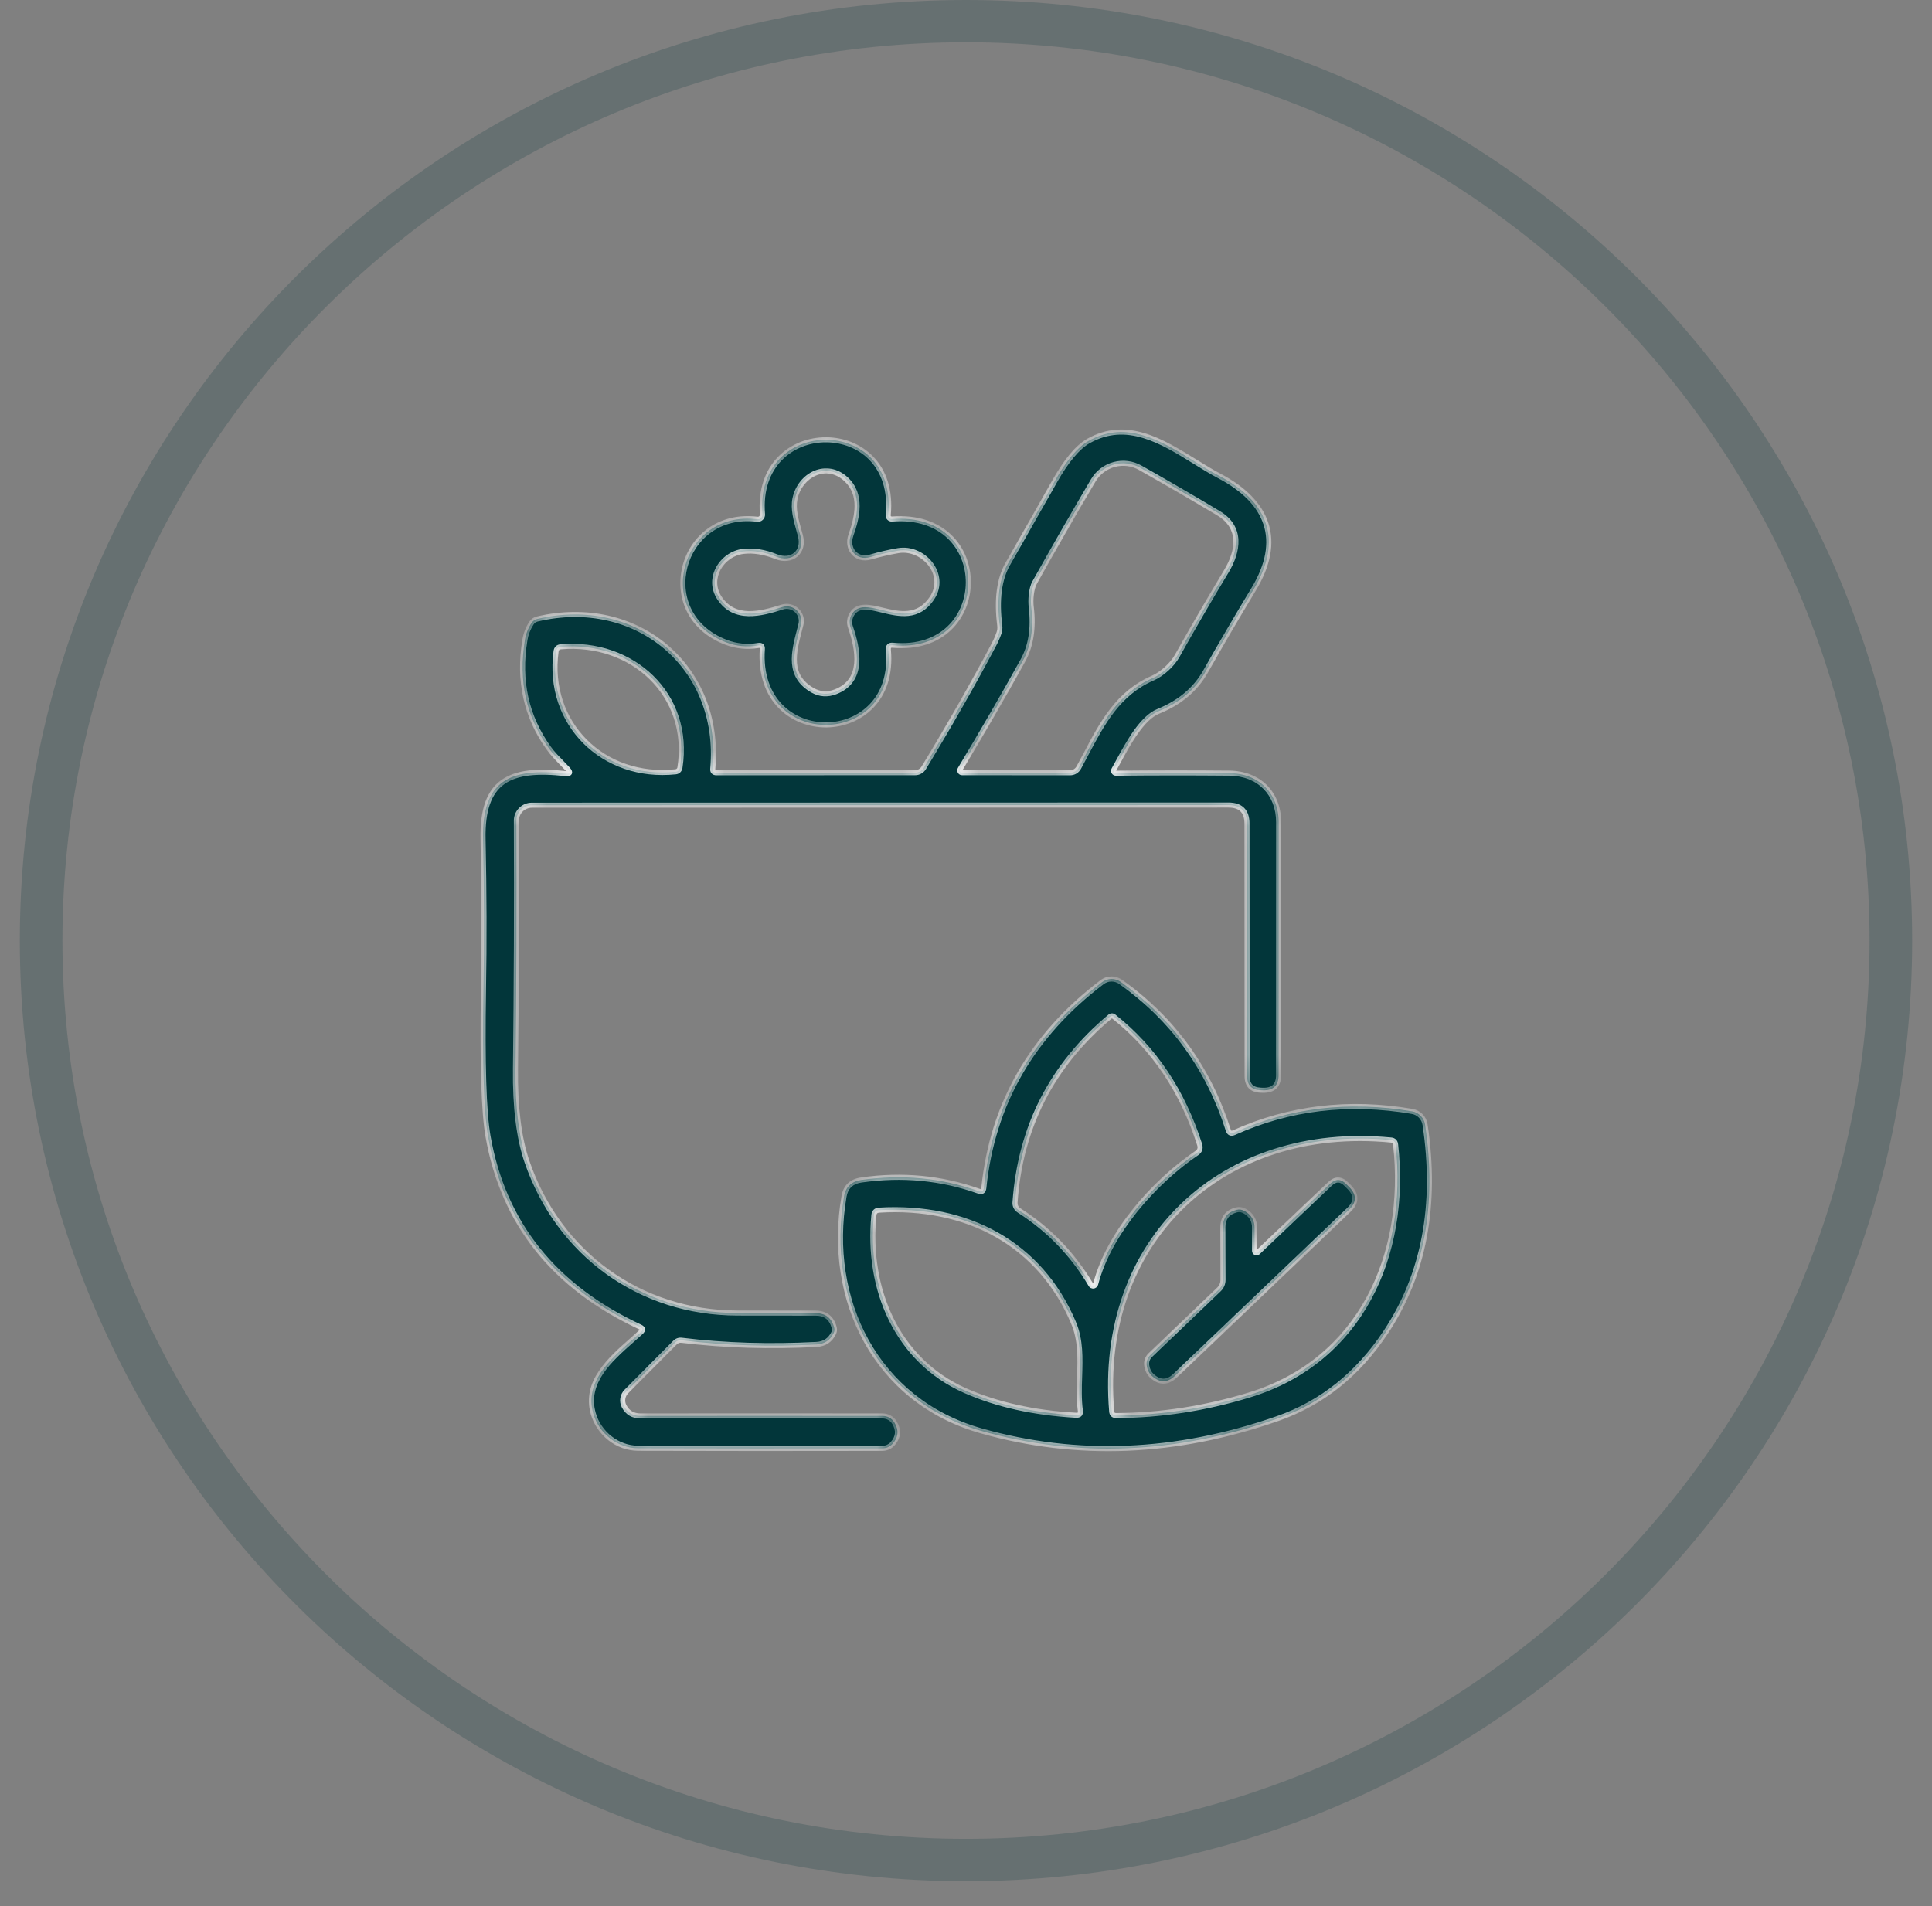 <svg xmlns="http://www.w3.org/2000/svg" fill="none" viewBox="0 0 76 75" height="75" width="76">
<rect x="0" y="0" width="76" height="75" fill="#808080" stroke="none"/>
<path fill="#02363A" d="M38 1.666C57.6 1.666 73.544 17.52 73.544 37.009C73.544 56.499 57.6 72.353 38 72.353C18.399 72.353 2.456 56.51 2.456 37.009C2.456 17.509 18.399 1.666 38 1.666ZM38 0C17.451 0 0.78 16.577 0.78 37.009C0.78 57.442 17.441 74.019 38 74.019C58.559 74.019 75.22 57.442 75.22 37.009C75.22 16.577 58.559 0 38 0Z" opacity="0.2"></path>
<mask fill="white" id="path-2-inside-1_4032_19904">
<path d="M22.1 30.021L22.1 30.021C22.178 30.101 22.255 30.18 22.329 30.26C22.455 30.4 22.425 30.459 22.239 30.438C20.06 30.202 18.951 30.694 19.001 33.027C19.045 35.089 19.051 37.068 19.018 38.963C18.971 41.849 19.031 43.764 19.196 44.707C19.797 48.134 21.794 50.638 25.187 52.217C25.293 52.267 25.303 52.332 25.216 52.412C25.102 52.517 24.981 52.624 24.857 52.733L24.857 52.733L24.857 52.733C23.992 53.497 22.987 54.384 23.336 55.618C23.56 56.404 24.285 56.983 25.102 56.986C28.202 56.995 31.407 56.996 34.716 56.989C34.79 56.989 34.863 56.973 34.93 56.944C34.998 56.914 35.057 56.871 35.106 56.817C35.342 56.557 35.369 56.276 35.184 55.973C35.136 55.894 35.069 55.829 34.988 55.783C34.907 55.738 34.815 55.714 34.722 55.714C31.407 55.71 28.23 55.71 25.192 55.714C24.901 55.714 24.688 55.588 24.552 55.336C24.503 55.242 24.484 55.135 24.5 55.031C24.516 54.926 24.565 54.829 24.64 54.754L26.554 52.828C26.628 52.754 26.716 52.724 26.819 52.737C28.532 52.945 30.3 52.999 32.123 52.901C32.436 52.883 32.66 52.734 32.795 52.452C32.827 52.386 32.834 52.321 32.819 52.255C32.724 51.861 32.474 51.665 32.071 51.667C31.086 51.669 30.063 51.668 29.004 51.664C25.181 51.655 21.98 49.342 20.732 45.711C20.412 44.781 20.261 43.563 20.278 42.056C20.315 38.793 20.326 35.539 20.313 32.294C20.312 32.214 20.328 32.135 20.358 32.06C20.389 31.986 20.433 31.919 20.49 31.862C20.547 31.805 20.614 31.76 20.688 31.73C20.762 31.699 20.841 31.683 20.921 31.683L48.322 31.677C48.809 31.677 49.052 31.92 49.052 32.405L49.058 42.338C49.058 42.701 49.238 42.887 49.599 42.897L49.678 42.9C50.091 42.911 50.297 42.711 50.297 42.297C50.297 38.946 50.298 35.633 50.3 32.361C50.3 31.217 49.535 30.432 48.354 30.42C46.885 30.407 45.4 30.407 43.899 30.423C43.883 30.423 43.866 30.419 43.852 30.411C43.838 30.403 43.826 30.391 43.818 30.377C43.809 30.363 43.805 30.347 43.805 30.33C43.805 30.314 43.809 30.298 43.817 30.283C43.873 30.185 43.933 30.075 43.997 29.956C44.383 29.244 44.922 28.25 45.563 27.991C46.411 27.647 47.033 27.122 47.428 26.416C48.014 25.377 48.645 24.298 49.32 23.181C50.475 21.266 49.902 19.742 47.964 18.726C47.646 18.559 47.322 18.359 46.993 18.155C45.703 17.357 44.32 16.502 42.814 17.353C42.389 17.595 41.947 18.124 41.487 18.939C40.874 20.025 40.26 21.107 39.645 22.186C39.303 22.783 39.198 23.595 39.328 24.621C39.339 24.719 39.328 24.817 39.296 24.909C39.241 25.064 39.175 25.217 39.095 25.366C38.307 26.86 37.388 28.476 36.337 30.214C36.301 30.271 36.251 30.319 36.192 30.352C36.133 30.385 36.067 30.403 35.999 30.403L28.186 30.406C28.076 30.406 28.026 30.351 28.038 30.243C28.399 26.233 25.044 23.428 21.131 24.356C21.037 24.379 20.956 24.437 20.904 24.519C20.77 24.725 20.684 24.946 20.648 25.183C20.382 26.785 20.696 28.206 21.59 29.445C21.738 29.65 21.92 29.837 22.1 30.021L22.1 30.021ZM37.768 30.266C38.657 28.786 39.479 27.363 40.236 25.997C40.556 25.421 40.666 24.72 40.567 23.894C40.532 23.623 40.562 23.172 40.698 22.928C41.453 21.574 42.223 20.231 43.008 18.901C43.19 18.593 43.486 18.369 43.831 18.276C44.176 18.183 44.543 18.23 44.853 18.406C45.893 18.994 46.918 19.589 47.929 20.193C48.866 20.751 48.72 21.682 48.24 22.48C47.563 23.605 46.916 24.718 46.299 25.82C46.11 26.157 45.709 26.521 45.357 26.675C43.982 27.271 43.367 28.439 42.718 29.671C42.625 29.847 42.532 30.025 42.435 30.202C42.402 30.264 42.352 30.316 42.292 30.352C42.231 30.388 42.162 30.406 42.092 30.406L37.847 30.403C37.831 30.403 37.815 30.399 37.801 30.391C37.787 30.383 37.775 30.371 37.767 30.357C37.759 30.343 37.755 30.328 37.755 30.312C37.755 30.296 37.76 30.28 37.768 30.266ZM22.059 25.45C24.875 25.212 27.194 27.33 26.746 30.208C26.739 30.25 26.719 30.288 26.689 30.317C26.658 30.346 26.619 30.364 26.578 30.368C23.732 30.67 21.491 28.468 21.875 25.625C21.891 25.518 21.952 25.46 22.059 25.45ZM29.987 25.54C29.711 29.564 35.321 29.46 34.945 25.57C34.934 25.438 34.993 25.377 35.123 25.389C39.048 25.75 39.127 20.105 35.091 20.422C35.07 20.424 35.05 20.421 35.03 20.414C35.011 20.407 34.993 20.396 34.979 20.381C34.964 20.366 34.953 20.348 34.946 20.329C34.94 20.309 34.937 20.288 34.94 20.268C35.341 16.325 29.676 16.317 29.993 20.236C29.995 20.263 29.991 20.29 29.981 20.316C29.971 20.341 29.956 20.364 29.937 20.383C29.917 20.401 29.894 20.415 29.868 20.424C29.843 20.432 29.816 20.434 29.789 20.431C26.752 20.056 25.652 24.155 28.556 25.273C28.965 25.43 29.39 25.471 29.83 25.398C29.943 25.378 29.995 25.426 29.987 25.54ZM34.709 24.007C34.203 23.884 33.758 23.776 33.517 24.155C33.468 24.232 33.437 24.318 33.426 24.408C33.416 24.498 33.426 24.59 33.456 24.676C33.758 25.552 34.003 26.789 32.859 27.222C32.549 27.34 32.253 27.321 31.972 27.164C30.979 26.606 31.223 25.668 31.45 24.795L31.45 24.795L31.45 24.795C31.469 24.721 31.488 24.647 31.506 24.574C31.531 24.475 31.529 24.371 31.5 24.273C31.471 24.175 31.417 24.086 31.343 24.016C31.268 23.946 31.177 23.896 31.077 23.873C30.977 23.85 30.873 23.854 30.776 23.885C29.923 24.155 28.896 24.426 28.302 23.53C27.79 22.756 28.398 21.796 29.239 21.697C29.641 21.65 30.071 21.719 30.528 21.903C31.14 22.148 31.663 21.735 31.486 21.074C31.468 21.006 31.448 20.936 31.428 20.865C31.314 20.46 31.192 20.023 31.273 19.622C31.468 18.679 32.516 18.144 33.284 18.86C33.927 19.462 33.729 20.335 33.47 21.065C33.29 21.577 33.665 22.084 34.235 21.921C34.61 21.812 34.974 21.728 35.329 21.668C36.328 21.499 37.276 22.613 36.662 23.533C36.119 24.348 35.364 24.165 34.709 24.007ZM48.541 44.567C50.718 43.586 53.053 43.306 55.548 43.729C55.678 43.751 55.797 43.814 55.889 43.908C55.981 44.002 56.041 44.123 56.06 44.253C56.535 47.425 56.02 50.147 54.512 52.42C53.414 54.077 51.998 55.209 50.264 55.816C46.27 57.213 42.378 57.374 38.587 56.299C34.453 55.127 32.5 51.137 33.202 47.075C33.266 46.701 33.493 46.486 33.883 46.429C35.491 46.199 37.029 46.345 38.497 46.869C38.62 46.913 38.687 46.871 38.701 46.741C39.04 43.435 40.59 40.737 43.351 38.646C43.457 38.566 43.586 38.522 43.719 38.52C43.852 38.519 43.982 38.559 44.09 38.637C46.132 40.088 47.542 42.032 48.318 44.468C48.354 44.585 48.429 44.618 48.541 44.567ZM43.1 50.523C43.627 48.501 45.405 46.502 47.075 45.373C47.195 45.292 47.234 45.181 47.191 45.041C46.518 42.933 45.393 41.253 43.816 40.002C43.764 39.961 43.712 39.962 43.662 40.005C41.379 41.916 40.134 44.353 39.929 47.317C39.925 47.377 39.937 47.438 39.964 47.492C39.992 47.547 40.034 47.593 40.086 47.625C41.256 48.37 42.197 49.345 42.911 50.55C42.921 50.567 42.936 50.581 42.954 50.59C42.972 50.599 42.993 50.603 43.013 50.6C43.033 50.597 43.052 50.588 43.068 50.575C43.083 50.561 43.095 50.543 43.1 50.523ZM54.719 44.858C48.096 44.218 43.167 48.812 43.732 55.54C43.742 55.648 43.801 55.702 43.909 55.7C45.661 55.69 47.408 55.419 49.15 54.888C53.508 53.555 55.385 49.4 54.899 45.036C54.888 44.929 54.828 44.87 54.719 44.858ZM34.377 47.812C34.089 50.704 35.279 53.523 37.959 54.713C39.21 55.268 40.667 55.593 42.329 55.688C42.459 55.696 42.516 55.636 42.498 55.508C42.439 55.06 42.454 54.609 42.469 54.161C42.492 53.439 42.516 52.726 42.23 52.051C40.915 48.929 38.035 47.41 34.581 47.617C34.457 47.624 34.389 47.689 34.377 47.812ZM49.364 49.259C49.356 49.247 49.352 49.232 49.352 49.217V48.318C49.353 48.023 49.226 47.803 48.97 47.657C48.864 47.595 48.755 47.578 48.644 47.605C48.282 47.694 48.101 47.926 48.103 48.3L48.109 50.36C48.109 50.43 48.095 50.499 48.068 50.563C48.041 50.627 48.002 50.685 47.952 50.733L45.249 53.319C45.194 53.372 45.153 53.436 45.128 53.508C45.104 53.579 45.097 53.655 45.109 53.73C45.136 53.906 45.206 54.045 45.319 54.146C45.627 54.419 45.931 54.413 46.229 54.128L53.061 47.608C53.372 47.313 53.377 47.013 53.076 46.709L52.962 46.595C52.751 46.38 52.536 46.376 52.316 46.584L49.482 49.275C49.471 49.285 49.457 49.292 49.442 49.294C49.427 49.296 49.412 49.294 49.398 49.288C49.384 49.282 49.373 49.272 49.364 49.259Z" clip-rule="evenodd" fill-rule="evenodd"></path>
</mask>
<path fill="#02363A" d="M22.1 30.021L22.1 30.021C22.178 30.101 22.255 30.18 22.329 30.26C22.455 30.4 22.425 30.459 22.239 30.438C20.06 30.202 18.951 30.694 19.001 33.027C19.045 35.089 19.051 37.068 19.018 38.963C18.971 41.849 19.031 43.764 19.196 44.707C19.797 48.134 21.794 50.638 25.187 52.217C25.293 52.267 25.303 52.332 25.216 52.412C25.102 52.517 24.981 52.624 24.857 52.733L24.857 52.733L24.857 52.733C23.992 53.497 22.987 54.384 23.336 55.618C23.56 56.404 24.285 56.983 25.102 56.986C28.202 56.995 31.407 56.996 34.716 56.989C34.79 56.989 34.863 56.973 34.93 56.944C34.998 56.914 35.057 56.871 35.106 56.817C35.342 56.557 35.369 56.276 35.184 55.973C35.136 55.894 35.069 55.829 34.988 55.783C34.907 55.738 34.815 55.714 34.722 55.714C31.407 55.71 28.23 55.71 25.192 55.714C24.901 55.714 24.688 55.588 24.552 55.336C24.503 55.242 24.484 55.135 24.5 55.031C24.516 54.926 24.565 54.829 24.64 54.754L26.554 52.828C26.628 52.754 26.716 52.724 26.819 52.737C28.532 52.945 30.3 52.999 32.123 52.901C32.436 52.883 32.66 52.734 32.795 52.452C32.827 52.386 32.834 52.321 32.819 52.255C32.724 51.861 32.474 51.665 32.071 51.667C31.086 51.669 30.063 51.668 29.004 51.664C25.181 51.655 21.98 49.342 20.732 45.711C20.412 44.781 20.261 43.563 20.278 42.056C20.315 38.793 20.326 35.539 20.313 32.294C20.312 32.214 20.328 32.135 20.358 32.06C20.389 31.986 20.433 31.919 20.49 31.862C20.547 31.805 20.614 31.76 20.688 31.73C20.762 31.699 20.841 31.683 20.921 31.683L48.322 31.677C48.809 31.677 49.052 31.92 49.052 32.405L49.058 42.338C49.058 42.701 49.238 42.887 49.599 42.897L49.678 42.9C50.091 42.911 50.297 42.711 50.297 42.297C50.297 38.946 50.298 35.633 50.3 32.361C50.3 31.217 49.535 30.432 48.354 30.42C46.885 30.407 45.4 30.407 43.899 30.423C43.883 30.423 43.866 30.419 43.852 30.411C43.838 30.403 43.826 30.391 43.818 30.377C43.809 30.363 43.805 30.347 43.805 30.33C43.805 30.314 43.809 30.298 43.817 30.283C43.873 30.185 43.933 30.075 43.997 29.956C44.383 29.244 44.922 28.25 45.563 27.991C46.411 27.647 47.033 27.122 47.428 26.416C48.014 25.377 48.645 24.298 49.32 23.181C50.475 21.266 49.902 19.742 47.964 18.726C47.646 18.559 47.322 18.359 46.993 18.155C45.703 17.357 44.32 16.502 42.814 17.353C42.389 17.595 41.947 18.124 41.487 18.939C40.874 20.025 40.26 21.107 39.645 22.186C39.303 22.783 39.198 23.595 39.328 24.621C39.339 24.719 39.328 24.817 39.296 24.909C39.241 25.064 39.175 25.217 39.095 25.366C38.307 26.86 37.388 28.476 36.337 30.214C36.301 30.271 36.251 30.319 36.192 30.352C36.133 30.385 36.067 30.403 35.999 30.403L28.186 30.406C28.076 30.406 28.026 30.351 28.038 30.243C28.399 26.233 25.044 23.428 21.131 24.356C21.037 24.379 20.956 24.437 20.904 24.519C20.77 24.725 20.684 24.946 20.648 25.183C20.382 26.785 20.696 28.206 21.59 29.445C21.738 29.65 21.92 29.837 22.1 30.021L22.1 30.021ZM37.768 30.266C38.657 28.786 39.479 27.363 40.236 25.997C40.556 25.421 40.666 24.72 40.567 23.894C40.532 23.623 40.562 23.172 40.698 22.928C41.453 21.574 42.223 20.231 43.008 18.901C43.19 18.593 43.486 18.369 43.831 18.276C44.176 18.183 44.543 18.23 44.853 18.406C45.893 18.994 46.918 19.589 47.929 20.193C48.866 20.751 48.72 21.682 48.24 22.48C47.563 23.605 46.916 24.718 46.299 25.82C46.11 26.157 45.709 26.521 45.357 26.675C43.982 27.271 43.367 28.439 42.718 29.671C42.625 29.847 42.532 30.025 42.435 30.202C42.402 30.264 42.352 30.316 42.292 30.352C42.231 30.388 42.162 30.406 42.092 30.406L37.847 30.403C37.831 30.403 37.815 30.399 37.801 30.391C37.787 30.383 37.775 30.371 37.767 30.357C37.759 30.343 37.755 30.328 37.755 30.312C37.755 30.296 37.76 30.28 37.768 30.266ZM22.059 25.45C24.875 25.212 27.194 27.33 26.746 30.208C26.739 30.25 26.719 30.288 26.689 30.317C26.658 30.346 26.619 30.364 26.578 30.368C23.732 30.67 21.491 28.468 21.875 25.625C21.891 25.518 21.952 25.46 22.059 25.45ZM29.987 25.54C29.711 29.564 35.321 29.46 34.945 25.57C34.934 25.438 34.993 25.377 35.123 25.389C39.048 25.75 39.127 20.105 35.091 20.422C35.07 20.424 35.05 20.421 35.03 20.414C35.011 20.407 34.993 20.396 34.979 20.381C34.964 20.366 34.953 20.348 34.946 20.329C34.94 20.309 34.937 20.288 34.94 20.268C35.341 16.325 29.676 16.317 29.993 20.236C29.995 20.263 29.991 20.29 29.981 20.316C29.971 20.341 29.956 20.364 29.937 20.383C29.917 20.401 29.894 20.415 29.868 20.424C29.843 20.432 29.816 20.434 29.789 20.431C26.752 20.056 25.652 24.155 28.556 25.273C28.965 25.43 29.39 25.471 29.83 25.398C29.943 25.378 29.995 25.426 29.987 25.54ZM34.709 24.007C34.203 23.884 33.758 23.776 33.517 24.155C33.468 24.232 33.437 24.318 33.426 24.408C33.416 24.498 33.426 24.59 33.456 24.676C33.758 25.552 34.003 26.789 32.859 27.222C32.549 27.34 32.253 27.321 31.972 27.164C30.979 26.606 31.223 25.668 31.45 24.795L31.45 24.795L31.45 24.795C31.469 24.721 31.488 24.647 31.506 24.574C31.531 24.475 31.529 24.371 31.5 24.273C31.471 24.175 31.417 24.086 31.343 24.016C31.268 23.946 31.177 23.896 31.077 23.873C30.977 23.85 30.873 23.854 30.776 23.885C29.923 24.155 28.896 24.426 28.302 23.53C27.79 22.756 28.398 21.796 29.239 21.697C29.641 21.65 30.071 21.719 30.528 21.903C31.14 22.148 31.663 21.735 31.486 21.074C31.468 21.006 31.448 20.936 31.428 20.865C31.314 20.46 31.192 20.023 31.273 19.622C31.468 18.679 32.516 18.144 33.284 18.86C33.927 19.462 33.729 20.335 33.47 21.065C33.29 21.577 33.665 22.084 34.235 21.921C34.61 21.812 34.974 21.728 35.329 21.668C36.328 21.499 37.276 22.613 36.662 23.533C36.119 24.348 35.364 24.165 34.709 24.007ZM48.541 44.567C50.718 43.586 53.053 43.306 55.548 43.729C55.678 43.751 55.797 43.814 55.889 43.908C55.981 44.002 56.041 44.123 56.06 44.253C56.535 47.425 56.02 50.147 54.512 52.42C53.414 54.077 51.998 55.209 50.264 55.816C46.27 57.213 42.378 57.374 38.587 56.299C34.453 55.127 32.5 51.137 33.202 47.075C33.266 46.701 33.493 46.486 33.883 46.429C35.491 46.199 37.029 46.345 38.497 46.869C38.62 46.913 38.687 46.871 38.701 46.741C39.04 43.435 40.59 40.737 43.351 38.646C43.457 38.566 43.586 38.522 43.719 38.52C43.852 38.519 43.982 38.559 44.09 38.637C46.132 40.088 47.542 42.032 48.318 44.468C48.354 44.585 48.429 44.618 48.541 44.567ZM43.1 50.523C43.627 48.501 45.405 46.502 47.075 45.373C47.195 45.292 47.234 45.181 47.191 45.041C46.518 42.933 45.393 41.253 43.816 40.002C43.764 39.961 43.712 39.962 43.662 40.005C41.379 41.916 40.134 44.353 39.929 47.317C39.925 47.377 39.937 47.438 39.964 47.492C39.992 47.547 40.034 47.593 40.086 47.625C41.256 48.37 42.197 49.345 42.911 50.55C42.921 50.567 42.936 50.581 42.954 50.59C42.972 50.599 42.993 50.603 43.013 50.6C43.033 50.597 43.052 50.588 43.068 50.575C43.083 50.561 43.095 50.543 43.1 50.523ZM54.719 44.858C48.096 44.218 43.167 48.812 43.732 55.54C43.742 55.648 43.801 55.702 43.909 55.7C45.661 55.69 47.408 55.419 49.15 54.888C53.508 53.555 55.385 49.4 54.899 45.036C54.888 44.929 54.828 44.87 54.719 44.858ZM34.377 47.812C34.089 50.704 35.279 53.523 37.959 54.713C39.21 55.268 40.667 55.593 42.329 55.688C42.459 55.696 42.516 55.636 42.498 55.508C42.439 55.06 42.454 54.609 42.469 54.161C42.492 53.439 42.516 52.726 42.23 52.051C40.915 48.929 38.035 47.41 34.581 47.617C34.457 47.624 34.389 47.689 34.377 47.812ZM49.364 49.259C49.356 49.247 49.352 49.232 49.352 49.217V48.318C49.353 48.023 49.226 47.803 48.97 47.657C48.864 47.595 48.755 47.578 48.644 47.605C48.282 47.694 48.101 47.926 48.103 48.3L48.109 50.36C48.109 50.43 48.095 50.499 48.068 50.563C48.041 50.627 48.002 50.685 47.952 50.733L45.249 53.319C45.194 53.372 45.153 53.436 45.128 53.508C45.104 53.579 45.097 53.655 45.109 53.73C45.136 53.906 45.206 54.045 45.319 54.146C45.627 54.419 45.931 54.413 46.229 54.128L53.061 47.608C53.372 47.313 53.377 47.013 53.076 46.709L52.962 46.595C52.751 46.38 52.536 46.376 52.316 46.584L49.482 49.275C49.471 49.285 49.457 49.292 49.442 49.294C49.427 49.296 49.412 49.294 49.398 49.288C49.384 49.282 49.373 49.272 49.364 49.259Z" clip-rule="evenodd" fill-rule="evenodd"></path>
<path mask="url(#path-2-inside-1_4032_19904)" fill="white" d="M22.1 30.021L22.172 29.951L22.169 29.949L22.1 30.021ZM22.1 30.021L22.029 30.091L22.03 30.093L22.1 30.021ZM22.329 30.26L22.404 30.193L22.403 30.192L22.329 30.26ZM22.239 30.438L22.25 30.338L22.25 30.338L22.239 30.438ZM19.001 33.027L18.901 33.029L18.901 33.029L19.001 33.027ZM19.018 38.963L18.918 38.961L18.918 38.961L19.018 38.963ZM19.196 44.707L19.097 44.724L19.097 44.724L19.196 44.707ZM25.187 52.217L25.229 52.126L25.229 52.126L25.187 52.217ZM25.216 52.412L25.148 52.338L25.148 52.338L25.216 52.412ZM24.857 52.733L24.791 52.658L24.79 52.659L24.857 52.733ZM24.857 52.733L24.922 52.809L24.924 52.808L24.857 52.733ZM24.857 52.733L24.791 52.658L24.79 52.658L24.857 52.733ZM23.336 55.618L23.24 55.645L23.24 55.646L23.336 55.618ZM25.102 56.986L25.102 57.086H25.102L25.102 56.986ZM34.716 56.989L34.716 56.889L34.716 56.889L34.716 56.989ZM34.93 56.944L34.89 56.852H34.89L34.93 56.944ZM35.106 56.817L35.032 56.75L35.031 56.75L35.106 56.817ZM35.184 55.973L35.099 56.025L35.099 56.025L35.184 55.973ZM34.988 55.783L35.036 55.696H35.036L34.988 55.783ZM34.722 55.714L34.722 55.814H34.722L34.722 55.714ZM25.192 55.714V55.814H25.193L25.192 55.714ZM24.552 55.336L24.464 55.383L24.464 55.383L24.552 55.336ZM24.5 55.031L24.599 55.045L24.5 55.031ZM24.64 54.754L24.71 54.825L24.71 54.824L24.64 54.754ZM26.554 52.828L26.483 52.757L26.483 52.757L26.554 52.828ZM26.819 52.737L26.806 52.837L26.807 52.837L26.819 52.737ZM32.123 52.901L32.129 53L32.129 53L32.123 52.901ZM32.795 52.452L32.886 52.496L32.886 52.495L32.795 52.452ZM32.819 52.255L32.916 52.232L32.916 52.231L32.819 52.255ZM32.071 51.667L32.071 51.767H32.072L32.071 51.667ZM29.004 51.664L29.005 51.564H29.004L29.004 51.664ZM20.732 45.711L20.826 45.678L20.826 45.678L20.732 45.711ZM20.278 42.056L20.378 42.057L20.378 42.057L20.278 42.056ZM20.313 32.294L20.413 32.294L20.413 32.294L20.313 32.294ZM20.358 32.06L20.266 32.022H20.266L20.358 32.06ZM20.49 31.862L20.419 31.792L20.419 31.792L20.49 31.862ZM20.688 31.73L20.649 31.637H20.649L20.688 31.73ZM20.921 31.683L20.921 31.783H20.921L20.921 31.683ZM48.322 31.677V31.577H48.322L48.322 31.677ZM49.052 32.405H48.952V32.405L49.052 32.405ZM49.058 42.338H49.158V42.338L49.058 42.338ZM49.599 42.897L49.603 42.797L49.602 42.797L49.599 42.897ZM49.678 42.9L49.674 43L49.675 43L49.678 42.9ZM50.3 32.361L50.4 32.361V32.361H50.3ZM48.354 30.42L48.355 30.32H48.355L48.354 30.42ZM43.899 30.423L43.9 30.523L43.9 30.523L43.899 30.423ZM43.852 30.411L43.901 30.324L43.901 30.324L43.852 30.411ZM43.818 30.377L43.904 30.326L43.904 30.326L43.818 30.377ZM43.817 30.283L43.904 30.333L43.904 30.333L43.817 30.283ZM43.997 29.956L44.085 30.004V30.004L43.997 29.956ZM45.563 27.991L45.601 28.083L45.601 28.083L45.563 27.991ZM47.428 26.416L47.341 26.367L47.341 26.367L47.428 26.416ZM49.32 23.181L49.405 23.233L49.405 23.233L49.32 23.181ZM47.964 18.726L47.917 18.815L47.917 18.815L47.964 18.726ZM46.993 18.155L47.046 18.07L46.993 18.155ZM42.814 17.353L42.764 17.266L42.764 17.266L42.814 17.353ZM41.487 18.939L41.574 18.988L41.487 18.939ZM39.645 22.186L39.732 22.235L39.732 22.235L39.645 22.186ZM39.328 24.621L39.427 24.61L39.427 24.609L39.328 24.621ZM39.296 24.909L39.202 24.876L39.201 24.876L39.296 24.909ZM39.095 25.366L39.007 25.319L39.007 25.319L39.095 25.366ZM36.337 30.214L36.422 30.266L36.422 30.265L36.337 30.214ZM35.999 30.403L35.999 30.303H35.999L35.999 30.403ZM28.186 30.406V30.506H28.187L28.186 30.406ZM28.038 30.243L28.138 30.253L28.138 30.252L28.038 30.243ZM21.131 24.356L21.107 24.259L21.107 24.259L21.131 24.356ZM20.904 24.519L20.987 24.574L20.988 24.573L20.904 24.519ZM20.648 25.183L20.746 25.199L20.746 25.198L20.648 25.183ZM21.59 29.445L21.509 29.504L21.509 29.504L21.59 29.445ZM22.1 30.021L22.028 30.091L22.029 30.091L22.1 30.021ZM40.236 25.997L40.148 25.949L40.148 25.949L40.236 25.997ZM37.768 30.266L37.854 30.318L37.854 30.317L37.768 30.266ZM40.567 23.894L40.667 23.882L40.666 23.881L40.567 23.894ZM40.698 22.928L40.785 22.977L40.786 22.976L40.698 22.928ZM43.008 18.901L42.922 18.85L42.922 18.85L43.008 18.901ZM43.831 18.276L43.805 18.18H43.805L43.831 18.276ZM44.853 18.406L44.804 18.493L44.804 18.493L44.853 18.406ZM47.929 20.193L47.878 20.278L47.878 20.278L47.929 20.193ZM48.24 22.48L48.154 22.428L48.154 22.428L48.24 22.48ZM46.299 25.82L46.387 25.869L46.387 25.869L46.299 25.82ZM45.357 26.675L45.396 26.767L45.397 26.767L45.357 26.675ZM42.718 29.671L42.806 29.718L42.718 29.671ZM42.435 30.202L42.347 30.154L42.347 30.155L42.435 30.202ZM42.292 30.352L42.343 30.438L42.343 30.438L42.292 30.352ZM42.092 30.406L42.093 30.306L42.092 30.306L42.092 30.406ZM37.847 30.403L37.847 30.303L37.845 30.303L37.847 30.403ZM37.801 30.391L37.85 30.304L37.85 30.304L37.801 30.391ZM37.767 30.357L37.681 30.407L37.681 30.407L37.767 30.357ZM37.755 30.312L37.855 30.313V30.313L37.755 30.312ZM26.746 30.208L26.845 30.224L26.845 30.223L26.746 30.208ZM22.059 25.45L22.05 25.351L22.05 25.351L22.059 25.45ZM26.689 30.317L26.758 30.39L26.758 30.39L26.689 30.317ZM26.578 30.368L26.568 30.268L26.567 30.268L26.578 30.368ZM21.875 25.625L21.776 25.611L21.776 25.612L21.875 25.625ZM34.945 25.57L34.846 25.578L34.846 25.579L34.945 25.57ZM29.987 25.54L30.087 25.547L30.087 25.547L29.987 25.54ZM35.123 25.389L35.132 25.29L35.132 25.29L35.123 25.389ZM35.091 20.422L35.083 20.323L35.082 20.323L35.091 20.422ZM34.946 20.329L34.852 20.362L34.852 20.362L34.946 20.329ZM34.94 20.268L35.039 20.279L35.039 20.278L34.94 20.268ZM29.993 20.236L30.093 20.229L30.093 20.228L29.993 20.236ZM29.981 20.316L29.888 20.28L29.888 20.28L29.981 20.316ZM29.789 20.431L29.803 20.332L29.802 20.332L29.789 20.431ZM28.556 25.273L28.52 25.366L28.52 25.366L28.556 25.273ZM29.83 25.398L29.847 25.496L29.847 25.496L29.83 25.398ZM33.517 24.155L33.601 24.209L33.601 24.209L33.517 24.155ZM34.709 24.007L34.733 23.91L34.709 24.007ZM33.426 24.408L33.526 24.42L33.426 24.408ZM33.456 24.676L33.55 24.643L33.55 24.643L33.456 24.676ZM32.859 27.222L32.824 27.129L32.824 27.129L32.859 27.222ZM31.972 27.164L31.923 27.251L31.923 27.251L31.972 27.164ZM31.45 24.795L31.546 24.82L31.546 24.82L31.45 24.795ZM31.45 24.795L31.547 24.819L31.547 24.819L31.45 24.795ZM31.45 24.795L31.353 24.77L31.352 24.771L31.45 24.795ZM31.506 24.574L31.603 24.599L31.603 24.599L31.506 24.574ZM31.5 24.273L31.596 24.245L31.596 24.245L31.5 24.273ZM31.343 24.016L31.274 24.089L31.343 24.016ZM31.077 23.873L31.099 23.776L31.077 23.873ZM30.776 23.885L30.746 23.789L30.745 23.789L30.776 23.885ZM28.302 23.53L28.219 23.585L28.219 23.585L28.302 23.53ZM29.239 21.697L29.228 21.597L29.228 21.597L29.239 21.697ZM30.528 21.903L30.491 21.996L30.491 21.996L30.528 21.903ZM31.486 21.074L31.389 21.1L31.389 21.1L31.486 21.074ZM31.428 20.865L31.332 20.892V20.892L31.428 20.865ZM31.273 19.622L31.175 19.602L31.175 19.602L31.273 19.622ZM33.284 18.86L33.352 18.787L33.352 18.787L33.284 18.86ZM33.47 21.065L33.376 21.032L33.376 21.032L33.47 21.065ZM34.235 21.921L34.263 22.017L34.263 22.017L34.235 21.921ZM35.329 21.668L35.313 21.569L35.313 21.569L35.329 21.668ZM36.662 23.533L36.579 23.477L36.579 23.477L36.662 23.533ZM55.548 43.729L55.531 43.828V43.828L55.548 43.729ZM48.541 44.567L48.582 44.658L48.583 44.658L48.541 44.567ZM55.889 43.908L55.96 43.838L55.96 43.838L55.889 43.908ZM56.06 44.253L55.961 44.268V44.268L56.06 44.253ZM54.512 52.42L54.429 52.365L54.429 52.365L54.512 52.42ZM50.264 55.816L50.297 55.91L50.297 55.91L50.264 55.816ZM38.587 56.299L38.56 56.395H38.56L38.587 56.299ZM33.202 47.075L33.3 47.092L33.3 47.092L33.202 47.075ZM33.883 46.429L33.868 46.33L33.868 46.33L33.883 46.429ZM38.497 46.869L38.532 46.775L38.531 46.775L38.497 46.869ZM38.701 46.741L38.8 46.751L38.8 46.751L38.701 46.741ZM43.351 38.646L43.29 38.566L43.29 38.566L43.351 38.646ZM43.719 38.52L43.72 38.62H43.72L43.719 38.52ZM44.09 38.637L44.031 38.718L44.032 38.719L44.09 38.637ZM48.318 44.468L48.413 44.438L48.413 44.438L48.318 44.468ZM47.075 45.373L47.131 45.456L47.131 45.456L47.075 45.373ZM43.1 50.523L43.197 50.551L43.197 50.548L43.1 50.523ZM47.191 45.041L47.287 45.012L47.287 45.011L47.191 45.041ZM43.816 40.002L43.878 39.923L43.878 39.923L43.816 40.002ZM43.662 40.005L43.726 40.081L43.727 40.081L43.662 40.005ZM39.929 47.317L40.029 47.324L40.029 47.324L39.929 47.317ZM39.964 47.492L40.053 47.447V47.447L39.964 47.492ZM40.086 47.625L40.14 47.541L40.139 47.541L40.086 47.625ZM42.911 50.55L42.999 50.501L42.997 50.498L42.911 50.55ZM42.954 50.59L42.998 50.501H42.998L42.954 50.59ZM43.013 50.6L43.026 50.699L43.027 50.699L43.013 50.6ZM43.068 50.575L43.002 50.499L43.002 50.499L43.068 50.575ZM43.732 55.54L43.632 55.548L43.632 55.548L43.732 55.54ZM54.719 44.858L54.73 44.759L54.728 44.759L54.719 44.858ZM43.909 55.7L43.909 55.6L43.907 55.6L43.909 55.7ZM49.15 54.888L49.179 54.983L49.179 54.983L49.15 54.888ZM54.899 45.036L54.8 45.047L54.8 45.047L54.899 45.036ZM37.959 54.713L37.918 54.805L37.918 54.805L37.959 54.713ZM34.377 47.812L34.477 47.821L34.477 47.821L34.377 47.812ZM42.329 55.688L42.335 55.588L42.335 55.588L42.329 55.688ZM42.498 55.508L42.399 55.521L42.399 55.521L42.498 55.508ZM42.469 54.161L42.569 54.164L42.469 54.161ZM42.23 52.051L42.138 52.09L42.138 52.09L42.23 52.051ZM34.581 47.617L34.575 47.517L34.575 47.517L34.581 47.617ZM49.352 49.217H49.252L49.252 49.217L49.352 49.217ZM49.352 48.318L49.252 48.317V48.318H49.352ZM48.97 47.657L48.92 47.744L48.921 47.744L48.97 47.657ZM48.644 47.605L48.621 47.508L48.62 47.508L48.644 47.605ZM48.103 48.3L48.203 48.3L48.203 48.3L48.103 48.3ZM48.109 50.36L48.209 50.36V50.36L48.109 50.36ZM48.068 50.563L47.976 50.524V50.524L48.068 50.563ZM47.952 50.733L48.021 50.805L48.021 50.805L47.952 50.733ZM45.249 53.319L45.318 53.392L45.318 53.392L45.249 53.319ZM45.128 53.508L45.223 53.54L45.128 53.508ZM45.109 53.73L45.208 53.715L45.208 53.714L45.109 53.73ZM45.319 54.146L45.252 54.22L45.252 54.221L45.319 54.146ZM46.229 54.128L46.16 54.056L46.16 54.056L46.229 54.128ZM53.061 47.608L52.992 47.535L52.992 47.535L53.061 47.608ZM53.076 46.709L53.147 46.638L53.147 46.638L53.076 46.709ZM52.962 46.595L52.891 46.665L52.892 46.666L52.962 46.595ZM52.316 46.584L52.248 46.511L52.248 46.511L52.316 46.584ZM49.482 49.275L49.549 49.349L49.551 49.347L49.482 49.275ZM49.442 49.294L49.427 49.195H49.427L49.442 49.294ZM49.398 49.288L49.439 49.197L49.439 49.197L49.398 49.288ZM22.169 29.949L22.169 29.949L22.03 30.093L22.03 30.093L22.169 29.949ZM22.403 30.192C22.328 30.111 22.249 30.031 22.172 29.951L22.028 30.091C22.107 30.171 22.183 30.249 22.256 30.328L22.403 30.192ZM22.228 30.537C22.278 30.543 22.326 30.544 22.367 30.537C22.405 30.53 22.461 30.512 22.491 30.454C22.519 30.398 22.501 30.341 22.485 30.306C22.467 30.269 22.438 30.231 22.404 30.193L22.255 30.327C22.269 30.343 22.28 30.356 22.288 30.368C22.297 30.379 22.302 30.388 22.305 30.393C22.307 30.399 22.306 30.399 22.306 30.395C22.305 30.389 22.305 30.377 22.312 30.364C22.315 30.358 22.319 30.352 22.323 30.348C22.328 30.344 22.331 30.342 22.334 30.341C22.338 30.338 22.338 30.339 22.332 30.34C22.326 30.341 22.317 30.342 22.302 30.342C22.288 30.342 22.271 30.341 22.25 30.338L22.228 30.537ZM19.101 33.025C19.076 31.87 19.339 31.207 19.842 30.851C20.352 30.489 21.141 30.419 22.228 30.537L22.25 30.338C21.158 30.22 20.302 30.279 19.726 30.687C19.142 31.101 18.876 31.851 18.901 33.029L19.101 33.025ZM19.118 38.965C19.151 37.068 19.145 35.088 19.101 33.025L18.901 33.029C18.945 35.09 18.951 37.068 18.918 38.961L19.118 38.965ZM19.294 44.69C19.131 43.758 19.072 41.853 19.118 38.965L18.918 38.961C18.872 41.846 18.93 43.77 19.097 44.724L19.294 44.69ZM25.229 52.126C21.863 50.56 19.889 48.082 19.294 44.69L19.097 44.724C19.704 48.187 21.725 50.716 25.144 52.307L25.229 52.126ZM25.283 52.486C25.332 52.441 25.386 52.373 25.373 52.288C25.36 52.204 25.289 52.155 25.229 52.126L25.144 52.307C25.164 52.317 25.174 52.325 25.178 52.328C25.181 52.331 25.177 52.328 25.175 52.318C25.174 52.308 25.177 52.304 25.175 52.307C25.172 52.312 25.165 52.322 25.148 52.338L25.283 52.486ZM24.923 52.808C25.047 52.699 25.169 52.591 25.284 52.485L25.148 52.338C25.035 52.442 24.915 52.548 24.791 52.658L24.923 52.808ZM24.924 52.808L24.924 52.807L24.79 52.659L24.79 52.659L24.924 52.808ZM24.922 52.809L24.922 52.809L24.791 52.657L24.791 52.658L24.922 52.809ZM23.432 55.591C23.268 55.01 23.42 54.51 23.724 54.055C24.032 53.596 24.488 53.192 24.923 52.808L24.79 52.658C24.36 53.038 23.882 53.459 23.558 53.944C23.231 54.432 23.055 54.992 23.24 55.645L23.432 55.591ZM25.103 56.886C24.332 56.883 23.645 56.336 23.432 55.591L23.24 55.646C23.476 56.472 24.237 57.083 25.102 57.086L25.103 56.886ZM34.716 56.889C31.407 56.896 28.202 56.895 25.103 56.886L25.102 57.086C28.202 57.095 31.407 57.096 34.716 57.089L34.716 56.889ZM34.89 56.852C34.836 56.876 34.776 56.889 34.716 56.889L34.716 57.089C34.804 57.089 34.891 57.071 34.971 57.035L34.89 56.852ZM35.031 56.75C34.992 56.794 34.944 56.828 34.89 56.852L34.971 57.035C35.051 57 35.122 56.949 35.18 56.884L35.031 56.75ZM35.099 56.025C35.183 56.163 35.214 56.288 35.203 56.402C35.193 56.516 35.139 56.632 35.032 56.75L35.18 56.884C35.309 56.742 35.387 56.587 35.403 56.42C35.418 56.253 35.37 56.086 35.27 55.921L35.099 56.025ZM34.939 55.871C35.005 55.908 35.06 55.961 35.099 56.025L35.27 55.921C35.213 55.827 35.132 55.75 35.036 55.696L34.939 55.871ZM34.722 55.814C34.798 55.814 34.873 55.834 34.939 55.871L35.036 55.696C34.94 55.642 34.832 55.614 34.722 55.614L34.722 55.814ZM25.193 55.814C28.23 55.81 31.407 55.81 34.722 55.814L34.722 55.614C31.407 55.61 28.23 55.61 25.192 55.614L25.193 55.814ZM24.464 55.383C24.539 55.523 24.639 55.632 24.763 55.706C24.888 55.779 25.032 55.814 25.192 55.814V55.614C25.062 55.614 24.954 55.586 24.865 55.533C24.776 55.481 24.701 55.401 24.64 55.288L24.464 55.383ZM24.401 55.016C24.382 55.142 24.404 55.27 24.464 55.383L24.641 55.289C24.601 55.214 24.586 55.129 24.599 55.045L24.401 55.016ZM24.569 54.683C24.479 54.773 24.42 54.89 24.401 55.016L24.599 55.045C24.611 54.962 24.651 54.884 24.71 54.825L24.569 54.683ZM26.483 52.757L24.569 54.684L24.71 54.824L26.625 52.898L26.483 52.757ZM26.832 52.638C26.698 52.621 26.579 52.661 26.483 52.757L26.625 52.898C26.677 52.847 26.734 52.827 26.806 52.837L26.832 52.638ZM32.118 52.801C30.3 52.899 28.538 52.845 26.831 52.638L26.807 52.837C28.526 53.045 30.3 53.1 32.129 53L32.118 52.801ZM32.705 52.409C32.644 52.536 32.565 52.629 32.47 52.692C32.375 52.755 32.259 52.793 32.118 52.801L32.129 53C32.3 52.991 32.452 52.945 32.581 52.859C32.71 52.773 32.811 52.65 32.886 52.496L32.705 52.409ZM32.721 52.277C32.731 52.32 32.727 52.363 32.705 52.41L32.886 52.495C32.926 52.41 32.937 52.321 32.916 52.232L32.721 52.277ZM32.072 51.767C32.257 51.766 32.396 51.81 32.499 51.891C32.601 51.971 32.678 52.097 32.722 52.278L32.916 52.231C32.865 52.019 32.769 51.849 32.622 51.734C32.476 51.618 32.289 51.566 32.071 51.567L32.072 51.767ZM29.004 51.764C30.063 51.768 31.086 51.769 32.071 51.767L32.071 51.567C31.086 51.569 30.064 51.568 29.005 51.564L29.004 51.764ZM20.637 45.743C21.899 49.414 25.137 51.755 29.004 51.764L29.004 51.564C25.224 51.555 22.061 49.27 20.826 45.678L20.637 45.743ZM20.178 42.055C20.16 43.568 20.312 44.799 20.637 45.743L20.826 45.678C20.512 44.764 20.361 43.558 20.378 42.057L20.178 42.055ZM20.213 32.294C20.227 35.539 20.215 38.793 20.178 42.055L20.378 42.057C20.415 38.794 20.427 35.539 20.413 32.294L20.213 32.294ZM20.266 32.022C20.23 32.109 20.212 32.201 20.213 32.294L20.413 32.294C20.413 32.227 20.425 32.16 20.451 32.098L20.266 32.022ZM20.419 31.792C20.353 31.858 20.301 31.936 20.266 32.022L20.451 32.098C20.476 32.036 20.514 31.98 20.561 31.933L20.419 31.792ZM20.649 31.637C20.563 31.673 20.485 31.725 20.419 31.792L20.561 31.933C20.608 31.885 20.664 31.848 20.726 31.822L20.649 31.637ZM20.921 31.583C20.828 31.583 20.735 31.601 20.649 31.637L20.726 31.822C20.788 31.796 20.854 31.783 20.921 31.783L20.921 31.583ZM48.322 31.577L20.921 31.583L20.921 31.783L48.322 31.777L48.322 31.577ZM49.152 32.405C49.152 32.147 49.087 31.935 48.94 31.788C48.793 31.642 48.58 31.577 48.322 31.577V31.777C48.55 31.777 48.703 31.834 48.799 31.93C48.895 32.026 48.952 32.178 48.952 32.405H49.152ZM49.158 42.338L49.152 32.404L48.952 32.405L48.958 42.338L49.158 42.338ZM49.602 42.797C49.437 42.792 49.331 42.748 49.265 42.68C49.199 42.612 49.158 42.504 49.158 42.338H48.958C48.958 42.535 49.007 42.701 49.121 42.82C49.236 42.938 49.4 42.992 49.596 42.997L49.602 42.797ZM49.681 42.8L49.603 42.797L49.595 42.997L49.674 43L49.681 42.8ZM50.197 42.297C50.197 42.489 50.15 42.612 50.073 42.686C49.996 42.761 49.872 42.805 49.68 42.8L49.675 43C49.897 43.006 50.082 42.956 50.212 42.83C50.342 42.704 50.397 42.519 50.397 42.297H50.197ZM50.2 32.361C50.198 35.633 50.197 38.946 50.197 42.297H50.397C50.397 38.946 50.398 35.633 50.4 32.361L50.2 32.361ZM48.353 30.52C48.921 30.526 49.381 30.717 49.699 31.037C50.017 31.356 50.2 31.812 50.2 32.361H50.4C50.4 31.766 50.201 31.258 49.841 30.896C49.481 30.534 48.968 30.326 48.355 30.32L48.353 30.52ZM43.9 30.523C45.401 30.508 46.885 30.507 48.353 30.52L48.355 30.32C46.886 30.307 45.4 30.308 43.898 30.323L43.9 30.523ZM43.803 30.498C43.832 30.515 43.866 30.523 43.9 30.523L43.898 30.323C43.899 30.323 43.9 30.323 43.901 30.324L43.803 30.498ZM43.731 30.427C43.748 30.457 43.773 30.481 43.803 30.498L43.901 30.324C43.903 30.325 43.903 30.325 43.904 30.326L43.731 30.427ZM43.705 30.33C43.705 30.364 43.714 30.398 43.731 30.427L43.904 30.326C43.905 30.328 43.905 30.329 43.905 30.33L43.705 30.33ZM43.731 30.233C43.714 30.263 43.705 30.296 43.705 30.33L43.905 30.33C43.905 30.331 43.905 30.332 43.904 30.333L43.731 30.233ZM43.909 29.909C43.845 30.027 43.785 30.137 43.73 30.234L43.904 30.333C43.961 30.233 44.021 30.122 44.085 30.004L43.909 29.909ZM45.526 27.898C45.177 28.039 44.868 28.373 44.603 28.746C44.336 29.121 44.102 29.553 43.909 29.909L44.085 30.004C44.279 29.647 44.507 29.226 44.766 28.861C45.027 28.494 45.308 28.202 45.601 28.083L45.526 27.898ZM47.341 26.367C46.958 27.051 46.355 27.562 45.526 27.898L45.601 28.083C46.467 27.733 47.107 27.194 47.516 26.465L47.341 26.367ZM49.234 23.129C48.559 24.247 47.928 25.327 47.341 26.367L47.516 26.465C48.101 25.427 48.731 24.349 49.405 23.233L49.234 23.129ZM47.917 18.815C48.873 19.316 49.476 19.934 49.706 20.647C49.936 21.358 49.802 22.188 49.234 23.129L49.405 23.233C49.992 22.259 50.15 21.369 49.897 20.586C49.645 19.804 48.992 19.152 48.01 18.637L47.917 18.815ZM46.941 18.24C47.269 18.444 47.596 18.646 47.917 18.815L48.01 18.637C47.696 18.473 47.376 18.274 47.046 18.07L46.941 18.24ZM42.863 17.44C43.588 17.03 44.281 17.03 44.956 17.232C45.636 17.434 46.293 17.84 46.941 18.24L47.046 18.07C46.403 17.673 45.723 17.252 45.013 17.04C44.297 16.827 43.546 16.824 42.764 17.266L42.863 17.44ZM41.574 18.988C42.032 18.177 42.463 17.668 42.863 17.439L42.764 17.266C42.315 17.522 41.861 18.071 41.4 18.889L41.574 18.988ZM39.732 22.235C40.347 21.157 40.961 20.074 41.574 18.988L41.4 18.889C40.787 19.976 40.173 21.058 39.558 22.136L39.732 22.235ZM39.427 24.609C39.298 23.594 39.405 22.807 39.732 22.235L39.558 22.136C39.202 22.76 39.097 23.596 39.229 24.634L39.427 24.609ZM39.39 24.942C39.428 24.836 39.44 24.722 39.427 24.61L39.228 24.633C39.238 24.715 39.229 24.799 39.202 24.876L39.39 24.942ZM39.183 25.413C39.265 25.259 39.334 25.102 39.39 24.942L39.201 24.876C39.149 25.026 39.084 25.174 39.007 25.319L39.183 25.413ZM36.422 30.265C37.474 28.526 38.395 26.908 39.183 25.413L39.007 25.319C38.22 26.811 37.302 28.425 36.251 30.162L36.422 30.265ZM36.241 30.439C36.315 30.398 36.377 30.338 36.422 30.266L36.252 30.161C36.225 30.204 36.187 30.24 36.143 30.265L36.241 30.439ZM35.999 30.503C36.084 30.503 36.167 30.481 36.241 30.439L36.143 30.265C36.099 30.29 36.049 30.303 35.999 30.303L35.999 30.503ZM28.187 30.506L35.999 30.503L35.999 30.303L28.186 30.306L28.187 30.506ZM27.939 30.232C27.931 30.301 27.941 30.375 27.993 30.432C28.044 30.489 28.117 30.506 28.186 30.506V30.306C28.145 30.306 28.138 30.295 28.14 30.297C28.143 30.3 28.133 30.293 28.138 30.253L27.939 30.232ZM21.154 24.454C23.081 23.997 24.865 24.459 26.123 25.524C27.38 26.589 28.116 28.26 27.939 30.234L28.138 30.252C28.321 28.216 27.561 26.48 26.252 25.372C24.944 24.264 23.093 23.788 21.107 24.259L21.154 24.454ZM20.988 24.573C21.026 24.512 21.086 24.47 21.154 24.454L21.107 24.259C20.988 24.288 20.885 24.362 20.819 24.466L20.988 24.573ZM20.746 25.198C20.781 24.976 20.861 24.768 20.987 24.574L20.82 24.465C20.678 24.682 20.588 24.916 20.549 25.167L20.746 25.198ZM21.671 29.387C20.794 28.17 20.485 26.777 20.746 25.199L20.549 25.166C20.279 26.793 20.598 28.241 21.509 29.504L21.671 29.387ZM22.172 29.951C21.991 29.766 21.814 29.585 21.671 29.387L21.509 29.504C21.662 29.716 21.85 29.908 22.028 30.091L22.172 29.951ZM22.171 29.95L22.171 29.95L22.029 30.091L22.029 30.091L22.171 29.95ZM40.148 25.949C39.392 27.314 38.57 28.735 37.682 30.215L37.854 30.317C38.743 28.836 39.566 27.413 40.323 26.046L40.148 25.949ZM40.468 23.906C40.565 24.717 40.456 25.395 40.148 25.949L40.323 26.046C40.656 25.447 40.767 24.724 40.667 23.882L40.468 23.906ZM40.611 22.879C40.533 23.018 40.49 23.207 40.469 23.39C40.448 23.574 40.45 23.762 40.468 23.907L40.666 23.881C40.65 23.755 40.648 23.582 40.668 23.412C40.687 23.24 40.727 23.082 40.785 22.977L40.611 22.879ZM42.922 18.85C42.136 20.181 41.366 21.524 40.611 22.879L40.786 22.976C41.54 21.623 42.309 20.282 43.095 18.951L42.922 18.85ZM43.805 18.18C43.434 18.279 43.118 18.52 42.922 18.85L43.095 18.951C43.263 18.666 43.537 18.458 43.856 18.373L43.805 18.18ZM44.903 18.319C44.569 18.13 44.175 18.08 43.805 18.18L43.856 18.373C44.176 18.287 44.516 18.33 44.804 18.493L44.903 18.319ZM47.98 20.107C46.969 19.503 45.943 18.907 44.903 18.319L44.804 18.493C45.843 19.08 46.868 19.676 47.878 20.278L47.98 20.107ZM48.326 22.531C48.571 22.124 48.738 21.672 48.716 21.241C48.693 20.804 48.475 20.402 47.98 20.107L47.878 20.278C48.319 20.542 48.497 20.885 48.516 21.252C48.535 21.626 48.389 22.038 48.154 22.428L48.326 22.531ZM46.387 25.869C47.003 24.768 47.649 23.655 48.326 22.531L48.154 22.428C47.477 23.554 46.83 24.668 46.212 25.771L46.387 25.869ZM45.397 26.767C45.769 26.604 46.187 26.225 46.387 25.869L46.212 25.771C46.034 26.09 45.649 26.438 45.316 26.584L45.397 26.767ZM42.806 29.718C43.458 28.482 44.059 27.347 45.396 26.767L45.317 26.584C43.905 27.195 43.276 28.397 42.63 29.625L42.806 29.718ZM42.523 30.25C42.62 30.072 42.714 29.894 42.806 29.718L42.63 29.625C42.537 29.801 42.444 29.978 42.347 30.154L42.523 30.25ZM42.343 30.438C42.419 30.393 42.481 30.327 42.523 30.249L42.347 30.155C42.322 30.201 42.285 30.239 42.241 30.266L42.343 30.438ZM42.091 30.506C42.179 30.506 42.267 30.483 42.343 30.438L42.241 30.266C42.196 30.293 42.145 30.306 42.093 30.306L42.091 30.506ZM37.847 30.503L42.092 30.506L42.092 30.306L37.847 30.303L37.847 30.503ZM37.751 30.478C37.781 30.495 37.814 30.503 37.848 30.503L37.845 30.303C37.847 30.303 37.849 30.303 37.85 30.304L37.751 30.478ZM37.681 30.407C37.697 30.437 37.722 30.461 37.751 30.478L37.85 30.304C37.852 30.305 37.853 30.306 37.854 30.308L37.681 30.407ZM37.655 30.311C37.655 30.344 37.664 30.378 37.681 30.407L37.854 30.308C37.855 30.309 37.855 30.311 37.855 30.313L37.655 30.311ZM37.682 30.214C37.665 30.243 37.656 30.277 37.655 30.311L37.855 30.313C37.855 30.314 37.855 30.316 37.854 30.318L37.682 30.214ZM26.845 30.223C27.305 27.272 24.922 25.108 22.05 25.351L22.067 25.55C24.829 25.316 27.084 27.388 26.647 30.192L26.845 30.223ZM26.758 30.39C26.804 30.345 26.835 30.287 26.845 30.224L26.648 30.192C26.644 30.212 26.634 30.231 26.62 30.244L26.758 30.39ZM26.587 30.467C26.651 30.461 26.711 30.434 26.758 30.39L26.62 30.244C26.605 30.258 26.587 30.266 26.568 30.268L26.587 30.467ZM21.776 25.612C21.383 28.522 23.681 30.776 26.588 30.467L26.567 30.268C23.783 30.564 21.599 28.414 21.974 25.638L21.776 25.612ZM22.05 25.351C21.98 25.357 21.915 25.38 21.864 25.429C21.813 25.477 21.787 25.541 21.776 25.611L21.974 25.639C21.98 25.602 21.991 25.584 22.002 25.574C22.012 25.564 22.031 25.553 22.068 25.55L22.05 25.351ZM34.846 25.579C34.937 26.526 34.664 27.233 34.218 27.703C33.769 28.175 33.139 28.418 32.503 28.423C31.866 28.427 31.23 28.194 30.77 27.72C30.311 27.248 30.02 26.529 30.087 25.547L29.887 25.534C29.817 26.564 30.123 27.341 30.626 27.859C31.128 28.376 31.819 28.628 32.504 28.623C33.189 28.618 33.873 28.357 34.363 27.841C34.854 27.323 35.141 26.558 35.045 25.56L34.846 25.579ZM35.132 25.29C35.053 25.282 34.97 25.294 34.91 25.355C34.85 25.416 34.839 25.5 34.846 25.578L35.045 25.561C35.043 25.535 35.044 25.518 35.047 25.508C35.049 25.498 35.052 25.496 35.052 25.496C35.052 25.495 35.055 25.493 35.063 25.491C35.073 25.488 35.089 25.486 35.114 25.489L35.132 25.29ZM35.099 20.522C36.083 20.445 36.806 20.731 37.281 21.187C37.758 21.645 37.995 22.283 37.992 22.922C37.989 23.561 37.747 24.195 37.272 24.648C36.799 25.099 36.088 25.377 35.132 25.29L35.114 25.489C36.12 25.581 36.891 25.289 37.41 24.793C37.928 24.299 38.189 23.61 38.192 22.922C38.195 22.235 37.94 21.543 37.42 21.043C36.898 20.542 36.116 20.241 35.083 20.323L35.099 20.522ZM34.996 20.508C35.029 20.52 35.064 20.525 35.1 20.522L35.082 20.323C35.076 20.323 35.07 20.322 35.065 20.32L34.996 20.508ZM34.907 20.451C34.932 20.476 34.962 20.496 34.996 20.508L35.065 20.32C35.059 20.318 35.054 20.315 35.05 20.311L34.907 20.451ZM34.852 20.362C34.864 20.395 34.883 20.426 34.907 20.451L35.05 20.311C35.046 20.307 35.043 20.302 35.041 20.296L34.852 20.362ZM34.84 20.257C34.836 20.292 34.84 20.328 34.852 20.362L35.041 20.296C35.039 20.291 35.038 20.285 35.039 20.279L34.84 20.257ZM30.093 20.228C30.015 19.274 30.302 18.569 30.76 18.103C31.219 17.636 31.858 17.401 32.498 17.404C33.137 17.406 33.77 17.645 34.219 18.117C34.666 18.588 34.938 19.297 34.84 20.258L35.039 20.278C35.142 19.267 34.856 18.497 34.364 17.98C33.873 17.463 33.185 17.206 32.498 17.204C31.811 17.201 31.119 17.453 30.617 17.963C30.114 18.475 29.812 19.239 29.893 20.244L30.093 20.228ZM30.075 20.352C30.09 20.312 30.096 20.271 30.093 20.229L29.893 20.243C29.894 20.256 29.892 20.268 29.888 20.28L30.075 20.352ZM30.006 20.455C30.036 20.426 30.059 20.391 30.075 20.352L29.888 20.28C29.883 20.291 29.876 20.302 29.868 20.31L30.006 20.455ZM29.9 20.519C29.939 20.506 29.976 20.484 30.006 20.455L29.868 20.31C29.859 20.319 29.848 20.325 29.837 20.329L29.9 20.519ZM29.776 20.53C29.818 20.536 29.86 20.532 29.9 20.519L29.837 20.329C29.826 20.332 29.814 20.333 29.803 20.332L29.776 20.53ZM28.592 25.179C27.191 24.641 26.761 23.39 27.041 22.317C27.322 21.243 28.313 20.349 29.777 20.53L29.802 20.332C28.228 20.137 27.151 21.105 26.848 22.267C26.544 23.429 27.016 24.787 28.52 25.366L28.592 25.179ZM29.814 25.299C29.39 25.37 28.984 25.33 28.591 25.179L28.52 25.366C28.946 25.53 29.389 25.573 29.847 25.496L29.814 25.299ZM30.087 25.547C30.092 25.478 30.081 25.399 30.021 25.345C29.961 25.29 29.881 25.288 29.813 25.299L29.847 25.496C29.868 25.493 29.88 25.493 29.886 25.494C29.892 25.495 29.89 25.496 29.887 25.493C29.883 25.49 29.884 25.488 29.885 25.494C29.887 25.5 29.889 25.512 29.887 25.534L30.087 25.547ZM33.601 24.209C33.7 24.054 33.836 23.997 34.016 23.993C34.205 23.988 34.429 24.041 34.686 24.104L34.733 23.91C34.484 23.849 34.232 23.787 34.011 23.793C33.782 23.799 33.575 23.877 33.432 24.102L33.601 24.209ZM33.526 24.42C33.534 24.345 33.56 24.273 33.601 24.209L33.433 24.101C33.375 24.19 33.339 24.291 33.327 24.396L33.526 24.42ZM33.55 24.643C33.525 24.571 33.517 24.495 33.526 24.42L33.327 24.396C33.315 24.502 33.326 24.609 33.361 24.709L33.55 24.643ZM32.895 27.316C33.197 27.201 33.413 27.031 33.559 26.822C33.705 26.614 33.776 26.373 33.799 26.124C33.845 25.629 33.702 25.084 33.55 24.643L33.361 24.709C33.511 25.144 33.642 25.655 33.6 26.106C33.579 26.329 33.516 26.534 33.395 26.707C33.275 26.88 33.093 27.027 32.824 27.129L32.895 27.316ZM31.923 27.251C32.231 27.423 32.558 27.444 32.895 27.316L32.824 27.129C32.54 27.237 32.275 27.219 32.02 27.077L31.923 27.251ZM31.353 24.77C31.241 25.202 31.117 25.672 31.154 26.106C31.191 26.551 31.396 26.955 31.923 27.251L32.021 27.077C31.555 26.815 31.385 26.471 31.353 26.089C31.32 25.696 31.432 25.261 31.546 24.82L31.353 24.77ZM31.353 24.77L31.352 24.771L31.546 24.82L31.547 24.819L31.353 24.77ZM31.352 24.771L31.352 24.771L31.547 24.819L31.547 24.819L31.352 24.771ZM31.409 24.55C31.391 24.622 31.372 24.696 31.353 24.77L31.546 24.82C31.566 24.746 31.585 24.672 31.603 24.599L31.409 24.55ZM31.404 24.301C31.428 24.382 31.43 24.468 31.409 24.55L31.603 24.599C31.632 24.482 31.63 24.36 31.596 24.245L31.404 24.301ZM31.274 24.089C31.335 24.147 31.38 24.22 31.404 24.301L31.596 24.245C31.562 24.13 31.499 24.026 31.411 23.943L31.274 24.089ZM31.054 23.971C31.137 23.99 31.213 24.031 31.274 24.089L31.411 23.943C31.324 23.861 31.216 23.803 31.099 23.776L31.054 23.971ZM30.805 23.98C30.886 23.955 30.972 23.952 31.054 23.971L31.099 23.776C30.983 23.749 30.861 23.754 30.746 23.789L30.805 23.98ZM28.219 23.585C28.537 24.065 28.976 24.234 29.44 24.245C29.896 24.256 30.381 24.115 30.806 23.98L30.745 23.789C30.318 23.925 29.863 24.055 29.444 24.045C29.033 24.035 28.661 23.89 28.386 23.474L28.219 23.585ZM29.228 21.597C28.773 21.651 28.384 21.936 28.176 22.312C27.967 22.689 27.94 23.163 28.219 23.585L28.386 23.475C28.153 23.122 28.174 22.729 28.351 22.409C28.53 22.085 28.865 21.841 29.251 21.796L29.228 21.597ZM30.566 21.811C30.096 21.621 29.649 21.549 29.228 21.597L29.251 21.796C29.633 21.752 30.045 21.817 30.491 21.996L30.566 21.811ZM31.389 21.1C31.47 21.4 31.388 21.626 31.238 21.751C31.087 21.878 30.844 21.922 30.566 21.81L30.491 21.996C30.824 22.129 31.148 22.088 31.367 21.905C31.587 21.72 31.679 21.408 31.582 21.048L31.389 21.1ZM31.332 20.892C31.352 20.963 31.371 21.032 31.389 21.1L31.582 21.048C31.564 20.979 31.544 20.909 31.524 20.838L31.332 20.892ZM31.175 19.602C31.088 20.032 31.22 20.493 31.332 20.892L31.524 20.838C31.409 20.428 31.295 20.015 31.371 19.642L31.175 19.602ZM33.352 18.787C32.938 18.401 32.442 18.35 32.025 18.527C31.611 18.703 31.279 19.1 31.175 19.602L31.371 19.642C31.462 19.201 31.752 18.86 32.103 18.711C32.449 18.564 32.861 18.602 33.216 18.933L33.352 18.787ZM33.564 21.099C33.695 20.731 33.814 20.317 33.815 19.915C33.817 19.509 33.698 19.111 33.352 18.787L33.216 18.933C33.513 19.211 33.617 19.55 33.615 19.914C33.614 20.281 33.505 20.669 33.376 21.032L33.564 21.099ZM34.208 21.825C33.958 21.896 33.764 21.82 33.648 21.682C33.53 21.541 33.485 21.324 33.565 21.099L33.376 21.032C33.275 21.318 33.327 21.611 33.495 21.81C33.664 22.013 33.942 22.108 34.263 22.017L34.208 21.825ZM35.313 21.569C34.954 21.63 34.585 21.715 34.208 21.825L34.263 22.017C34.634 21.909 34.995 21.826 35.346 21.766L35.313 21.569ZM36.745 23.588C37.08 23.087 36.986 22.531 36.68 22.131C36.375 21.734 35.853 21.477 35.313 21.569L35.346 21.766C35.803 21.689 36.255 21.905 36.521 22.253C36.785 22.598 36.858 23.059 36.579 23.477L36.745 23.588ZM34.686 24.104C35.01 24.182 35.379 24.273 35.738 24.234C36.106 24.195 36.457 24.021 36.745 23.588L36.579 23.477C36.324 23.86 36.026 24.002 35.717 24.035C35.399 24.07 35.064 23.99 34.733 23.91L34.686 24.104ZM55.565 43.631C53.052 43.205 50.696 43.486 48.5 44.476L48.583 44.658C50.74 43.685 53.055 43.408 55.531 43.828L55.565 43.631ZM55.96 43.838C55.853 43.729 55.715 43.656 55.565 43.631L55.531 43.828C55.64 43.846 55.74 43.899 55.817 43.977L55.96 43.838ZM56.159 44.238C56.136 44.087 56.067 43.947 55.96 43.838L55.817 43.977C55.894 44.056 55.945 44.158 55.961 44.268L56.159 44.238ZM54.596 52.476C56.119 50.178 56.637 47.43 56.159 44.238L55.961 44.268C56.434 47.419 55.92 50.116 54.429 52.365L54.596 52.476ZM50.297 55.91C52.054 55.295 53.487 54.149 54.596 52.476L54.429 52.365C53.342 54.005 51.943 55.122 50.231 55.722L50.297 55.91ZM38.56 56.395C42.372 57.476 46.285 57.313 50.297 55.91L50.231 55.722C46.255 57.112 42.384 57.272 38.615 56.203L38.56 56.395ZM33.103 47.058C32.395 51.161 34.367 55.206 38.56 56.395L38.615 56.203C34.538 55.047 32.606 51.114 33.3 47.092L33.103 47.058ZM33.868 46.33C33.658 46.361 33.483 46.435 33.351 46.56C33.219 46.686 33.138 46.855 33.103 47.059L33.3 47.092C33.329 46.922 33.394 46.795 33.489 46.706C33.584 46.615 33.717 46.554 33.897 46.528L33.868 46.33ZM38.531 46.775C37.047 46.245 35.492 46.097 33.868 46.33L33.897 46.528C35.489 46.3 37.011 46.445 38.464 46.963L38.531 46.775ZM38.602 46.73C38.596 46.784 38.582 46.789 38.587 46.785C38.592 46.782 38.582 46.793 38.532 46.775L38.463 46.963C38.535 46.989 38.62 47.001 38.693 46.955C38.766 46.909 38.792 46.828 38.8 46.751L38.602 46.73ZM43.29 38.566C40.509 40.673 38.944 43.396 38.602 46.73L38.8 46.751C39.137 43.474 40.672 40.801 43.411 38.726L43.29 38.566ZM43.718 38.42C43.563 38.422 43.413 38.473 43.29 38.566L43.411 38.726C43.5 38.658 43.608 38.621 43.72 38.62L43.718 38.42ZM44.148 38.556C44.023 38.466 43.872 38.418 43.718 38.42L43.72 38.62C43.831 38.619 43.941 38.653 44.031 38.718L44.148 38.556ZM48.413 44.438C47.63 41.981 46.208 40.02 44.148 38.556L44.032 38.719C46.056 40.157 47.453 42.082 48.222 44.499L48.413 44.438ZM48.501 44.476C48.457 44.495 48.442 44.489 48.441 44.489C48.441 44.489 48.427 44.483 48.413 44.438L48.222 44.498C48.245 44.57 48.286 44.639 48.361 44.672C48.435 44.705 48.514 44.689 48.582 44.658L48.501 44.476ZM47.019 45.29C45.337 46.428 43.538 48.444 43.004 50.498L43.197 50.548C43.716 48.558 45.473 46.577 47.131 45.456L47.019 45.29ZM47.096 45.071C47.112 45.125 47.111 45.165 47.1 45.196C47.089 45.227 47.066 45.259 47.019 45.29L47.131 45.456C47.205 45.406 47.261 45.342 47.289 45.262C47.317 45.182 47.313 45.097 47.287 45.012L47.096 45.071ZM43.754 40.08C45.314 41.318 46.428 42.98 47.096 45.072L47.287 45.011C46.608 42.886 45.472 41.188 43.878 39.923L43.754 40.08ZM43.727 40.081C43.739 40.07 43.743 40.072 43.74 40.072C43.737 40.072 43.741 40.07 43.755 40.081L43.878 39.923C43.839 39.893 43.791 39.871 43.736 39.872C43.682 39.873 43.635 39.897 43.597 39.928L43.727 40.081ZM40.029 47.324C40.232 44.387 41.464 41.975 43.726 40.081L43.598 39.928C41.294 41.856 40.037 44.319 39.829 47.31L40.029 47.324ZM40.053 47.447C40.034 47.409 40.026 47.366 40.029 47.324L39.829 47.31C39.823 47.389 39.839 47.467 39.875 47.538L40.053 47.447ZM40.139 47.541C40.103 47.518 40.073 47.485 40.053 47.447L39.875 47.538C39.911 47.608 39.966 47.668 40.033 47.71L40.139 47.541ZM42.997 50.498C42.276 49.281 41.323 48.294 40.14 47.541L40.032 47.71C41.189 48.446 42.119 49.409 42.825 50.6L42.997 50.498ZM42.998 50.501L42.999 50.501L42.824 50.598C42.843 50.633 42.873 50.662 42.91 50.68L42.998 50.501ZM42.999 50.501L42.998 50.501L42.91 50.68C42.946 50.698 42.987 50.705 43.026 50.699L42.999 50.501ZM43.002 50.499C43.001 50.501 43 50.501 42.999 50.501L43.027 50.699C43.066 50.694 43.104 50.676 43.134 50.65L43.002 50.499ZM43.004 50.496C43.004 50.497 43.003 50.498 43.002 50.499L43.134 50.65C43.164 50.624 43.186 50.589 43.197 50.551L43.004 50.496ZM43.831 55.531C43.551 52.195 44.634 49.395 46.599 47.508C48.566 45.621 51.424 44.64 54.709 44.958L54.728 44.759C51.392 44.436 48.474 45.432 46.461 47.364C44.448 49.296 43.348 52.157 43.632 55.548L43.831 55.531ZM43.907 55.6C43.869 55.6 43.855 55.591 43.85 55.587C43.846 55.583 43.835 55.569 43.831 55.531L43.632 55.548C43.639 55.619 43.662 55.686 43.717 55.735C43.771 55.784 43.841 55.801 43.911 55.8L43.907 55.6ZM49.12 54.792C47.387 55.321 45.65 55.59 43.909 55.6L43.91 55.8C45.672 55.79 47.428 55.518 49.179 54.983L49.12 54.792ZM54.8 45.047C55.282 49.378 53.42 53.478 49.12 54.792L49.179 54.983C53.597 53.633 55.488 49.422 54.999 45.025L54.8 45.047ZM54.708 44.958C54.747 44.962 54.766 44.973 54.775 44.983C54.785 44.992 54.796 45.01 54.8 45.047L54.999 45.025C54.991 44.955 54.966 44.89 54.916 44.84C54.865 44.79 54.8 44.766 54.73 44.759L54.708 44.958ZM38 54.622C35.369 53.454 34.192 50.683 34.477 47.821L34.278 47.802C33.986 50.725 35.189 53.593 37.918 54.805L38 54.622ZM42.335 55.588C40.682 55.494 39.238 55.171 37.999 54.622L37.918 54.805C39.183 55.365 40.652 55.692 42.324 55.788L42.335 55.588ZM42.399 55.521C42.402 55.546 42.401 55.561 42.399 55.571C42.398 55.575 42.398 55.578 42.397 55.579C42.397 55.58 42.396 55.58 42.396 55.58C42.396 55.58 42.396 55.58 42.396 55.58C42.396 55.581 42.396 55.581 42.396 55.581C42.395 55.581 42.395 55.581 42.394 55.582C42.393 55.582 42.391 55.584 42.386 55.585C42.376 55.588 42.36 55.59 42.335 55.588L42.323 55.788C42.401 55.792 42.484 55.779 42.542 55.717C42.6 55.655 42.608 55.571 42.597 55.494L42.399 55.521ZM42.369 54.157C42.354 54.604 42.339 55.064 42.399 55.521L42.597 55.495C42.539 55.057 42.554 54.614 42.569 54.164L42.369 54.157ZM42.138 52.09C42.414 52.741 42.392 53.432 42.369 54.157L42.569 54.164C42.592 53.446 42.618 52.71 42.322 52.012L42.138 52.09ZM34.587 47.716C38.005 47.512 40.842 49.013 42.138 52.09L42.323 52.012C40.988 48.845 38.064 47.308 34.575 47.517L34.587 47.716ZM34.477 47.821C34.481 47.776 34.494 47.755 34.506 47.743C34.518 47.732 34.541 47.719 34.587 47.716L34.575 47.517C34.497 47.522 34.423 47.545 34.368 47.599C34.312 47.653 34.285 47.724 34.278 47.802L34.477 47.821ZM49.252 49.217C49.252 49.252 49.262 49.285 49.281 49.314L49.448 49.205C49.45 49.208 49.451 49.212 49.452 49.216L49.252 49.217ZM49.252 48.318V49.217H49.452V48.318H49.252ZM48.921 47.744C49.036 47.809 49.118 47.889 49.171 47.981C49.224 48.074 49.252 48.184 49.252 48.317L49.452 48.318C49.453 48.156 49.418 48.009 49.344 47.881C49.27 47.754 49.161 47.65 49.02 47.57L48.921 47.744ZM48.668 47.702C48.751 47.681 48.834 47.693 48.92 47.744L49.021 47.571C48.894 47.497 48.758 47.474 48.621 47.508L48.668 47.702ZM48.203 48.3C48.202 48.129 48.243 48.001 48.316 47.907C48.389 47.813 48.503 47.743 48.668 47.702L48.62 47.508C48.423 47.556 48.266 47.646 48.158 47.784C48.051 47.922 48.002 48.097 48.003 48.301L48.203 48.3ZM48.209 50.36L48.203 48.3L48.003 48.3L48.009 50.361L48.209 50.36ZM48.16 50.602C48.193 50.526 48.209 50.443 48.209 50.36L48.009 50.36C48.009 50.417 47.998 50.473 47.976 50.524L48.16 50.602ZM48.021 50.805C48.081 50.747 48.128 50.678 48.16 50.602L47.976 50.524C47.954 50.576 47.922 50.622 47.883 50.661L48.021 50.805ZM45.318 53.392L48.021 50.805L47.883 50.66L45.18 53.247L45.318 53.392ZM45.223 53.54C45.242 53.484 45.275 53.433 45.318 53.392L45.18 53.247C45.113 53.31 45.063 53.389 45.034 53.475L45.223 53.54ZM45.208 53.714C45.199 53.656 45.204 53.596 45.223 53.54L45.034 53.475C45.004 53.562 44.996 53.655 45.01 53.745L45.208 53.714ZM45.385 54.071C45.293 53.989 45.232 53.873 45.208 53.715L45.01 53.745C45.04 53.94 45.119 54.101 45.252 54.22L45.385 54.071ZM46.16 54.056C46.023 54.188 45.895 54.244 45.776 54.247C45.657 54.249 45.527 54.197 45.385 54.071L45.252 54.221C45.419 54.368 45.595 54.45 45.779 54.447C45.964 54.443 46.138 54.354 46.298 54.201L46.16 54.056ZM52.992 47.535L46.16 54.056L46.298 54.201L53.13 47.68L52.992 47.535ZM53.005 46.779C53.144 46.92 53.2 47.047 53.198 47.16C53.196 47.273 53.137 47.398 52.992 47.535L53.13 47.68C53.296 47.522 53.395 47.35 53.398 47.163C53.401 46.977 53.308 46.801 53.147 46.638L53.005 46.779ZM52.892 46.666L53.005 46.779L53.147 46.638L53.033 46.524L52.892 46.666ZM52.385 46.656C52.483 46.563 52.568 46.529 52.641 46.531C52.713 46.532 52.796 46.569 52.891 46.665L53.034 46.525C52.917 46.406 52.787 46.333 52.644 46.331C52.501 46.328 52.369 46.396 52.248 46.511L52.385 46.656ZM49.551 49.347L52.385 46.656L52.248 46.511L49.413 49.202L49.551 49.347ZM49.458 49.393C49.492 49.388 49.523 49.372 49.549 49.349L49.416 49.2C49.419 49.198 49.423 49.196 49.427 49.195L49.458 49.393ZM49.358 49.38C49.389 49.394 49.424 49.398 49.458 49.393L49.427 49.195C49.431 49.195 49.435 49.195 49.439 49.197L49.358 49.38ZM49.281 49.314C49.299 49.343 49.326 49.366 49.358 49.38L49.439 49.197C49.443 49.199 49.446 49.201 49.448 49.205L49.281 49.314Z"></path>
</svg>
